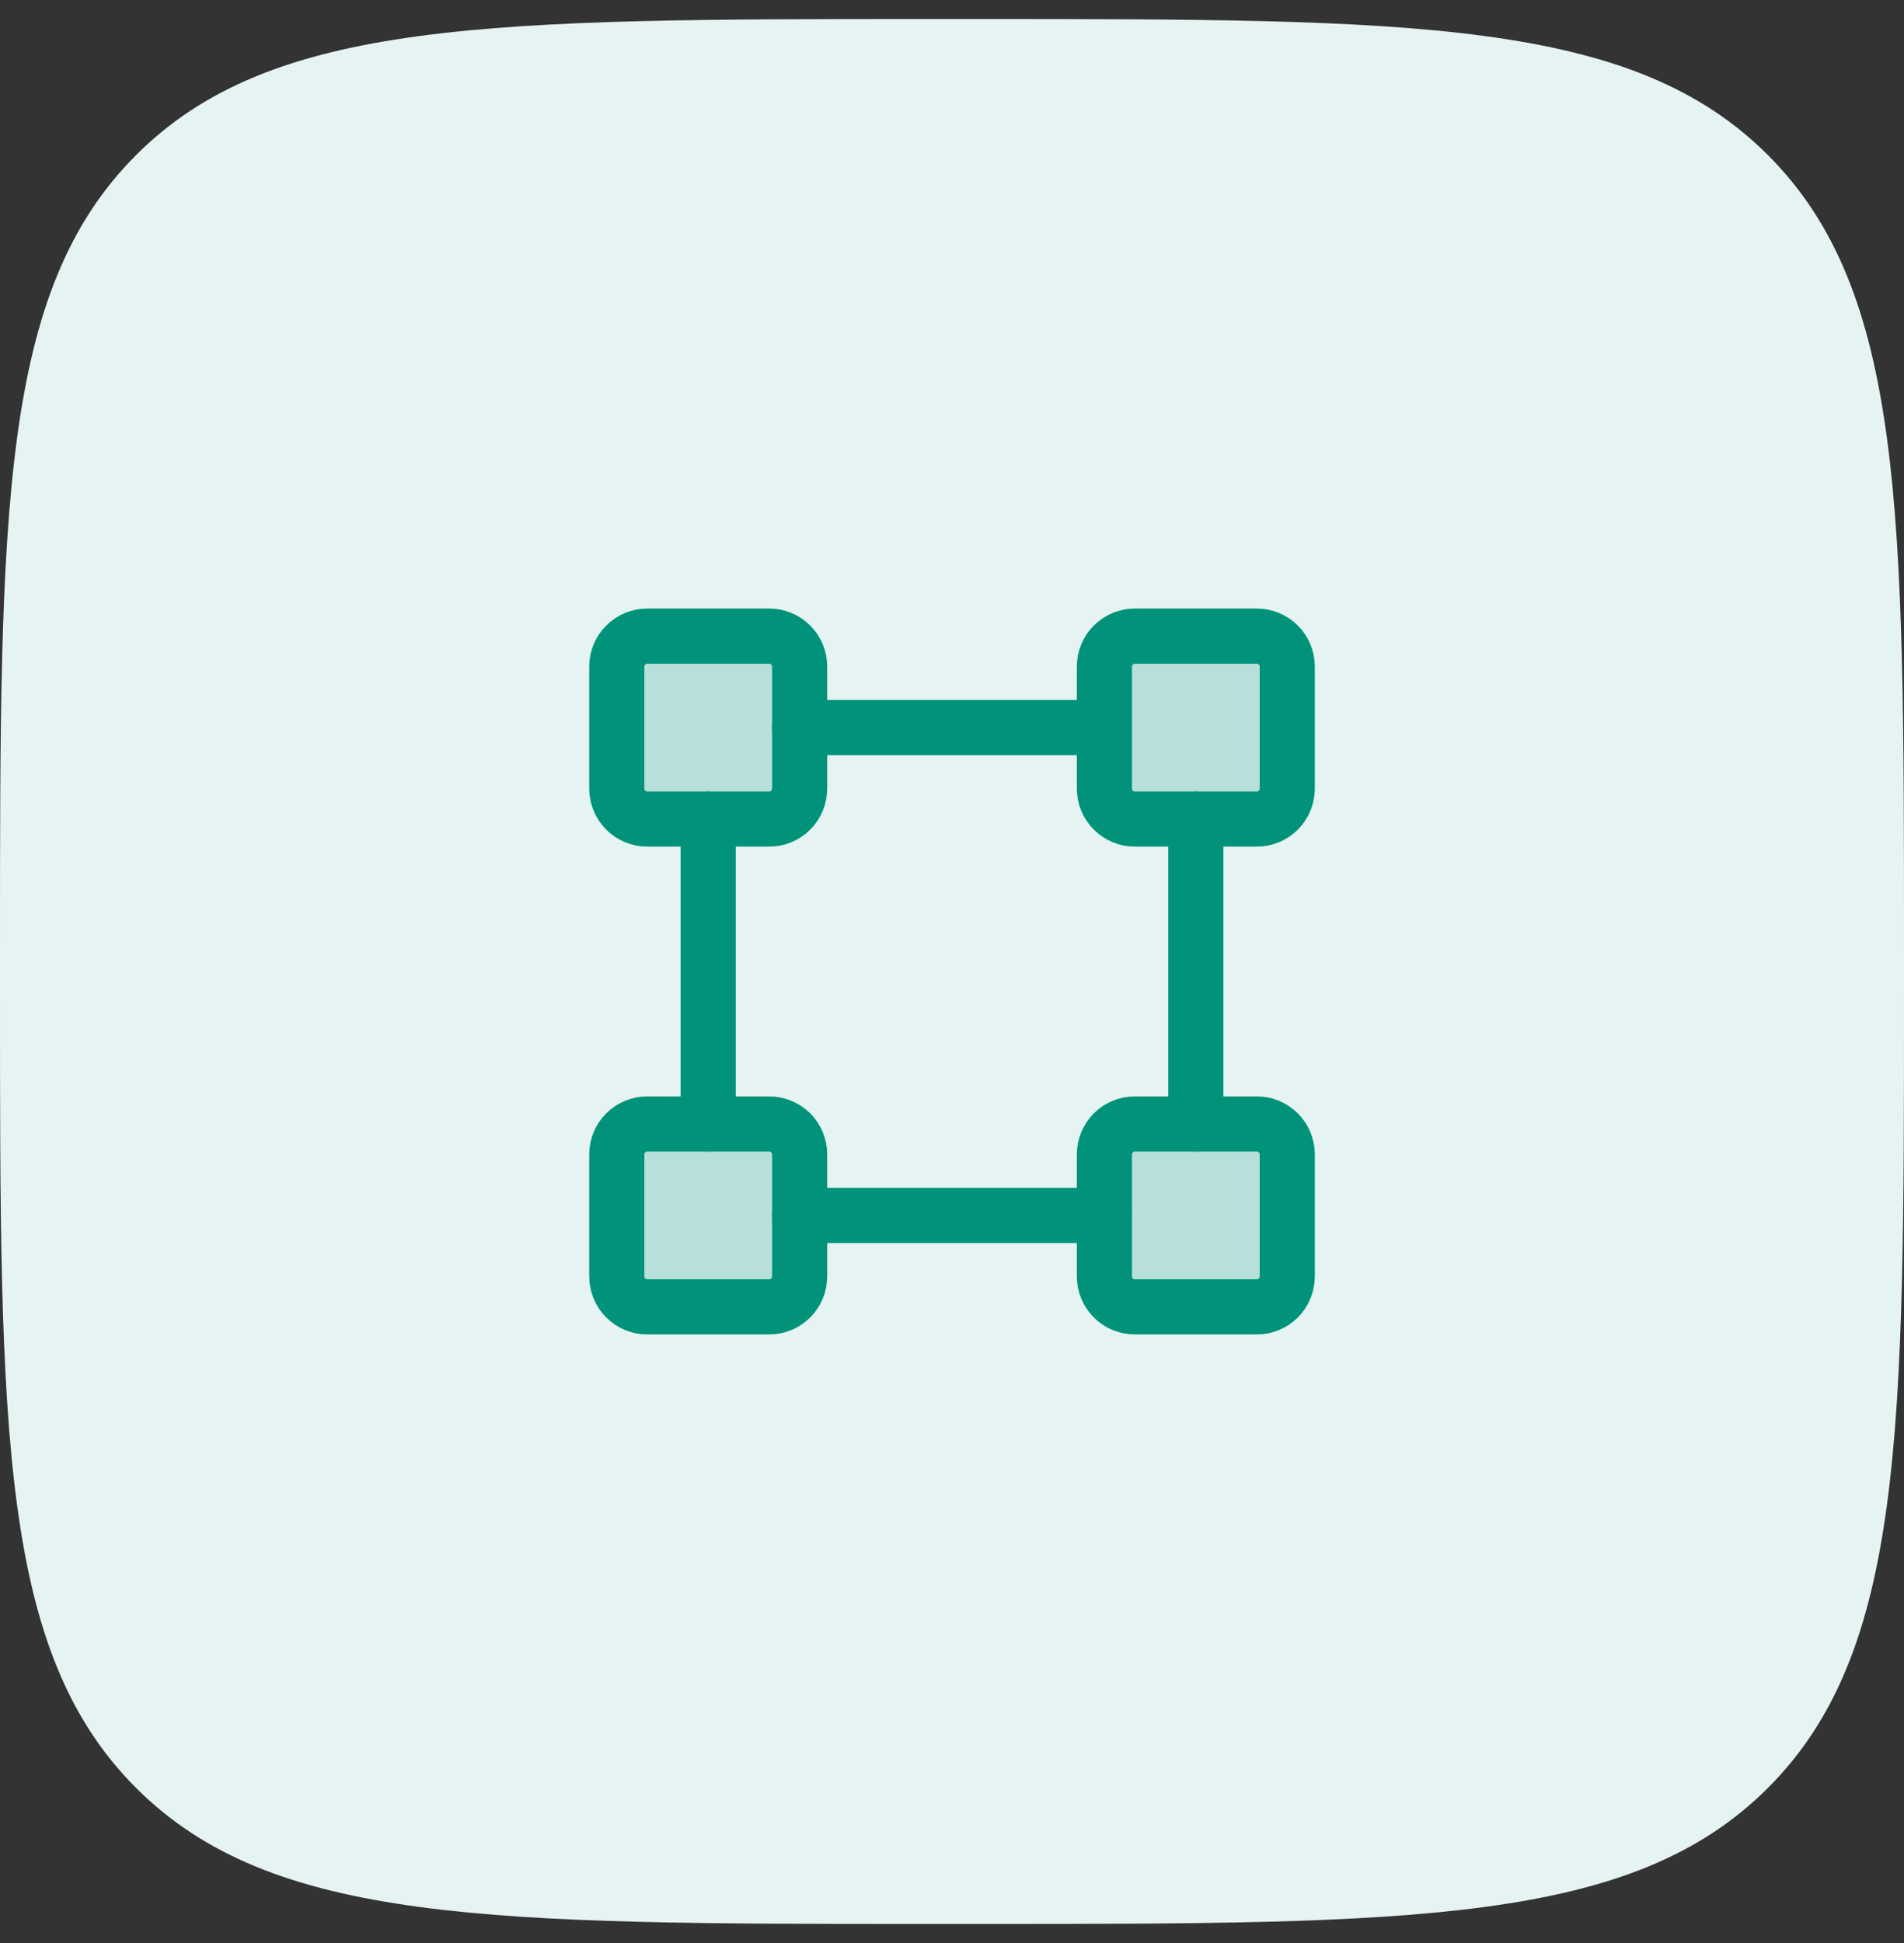 <svg width="50" height="51" viewBox="0 0 50 51" fill="none" xmlns="http://www.w3.org/2000/svg">
<rect x="0" y="0" width="50" height="51" fill="#333333" stroke="none"/>
<path d="M0 24.89C0 13.393 0 7.644 3.572 4.072C7.144 0.5 12.893 0.5 24.39 0.5H25.61C37.107 0.5 42.856 0.5 46.428 4.072C50 7.644 50 13.393 50 24.89V26.11C50 37.607 50 43.356 46.428 46.928C42.856 50.5 37.107 50.5 25.61 50.5H24.39C12.893 50.5 7.144 50.5 3.572 46.928C0 43.356 0 37.607 0 26.11V24.89Z" fill="#E5F4F2"/>
<path opacity="0.2" d="M33.004 16.697H29.802C29.36 16.697 29.002 17.055 29.002 17.497V20.698C29.002 21.14 29.36 21.499 29.802 21.499H33.004C33.446 21.499 33.804 21.14 33.804 20.698V17.497C33.804 17.055 33.446 16.697 33.004 16.697Z" fill="#009379"/>
<path opacity="0.2" d="M16.998 16.742H20.199C20.616 16.742 20.954 17.08 20.954 17.497V20.698C20.954 21.115 20.616 21.453 20.199 21.453H16.998C16.581 21.453 16.242 21.115 16.242 20.698V17.497C16.242 17.08 16.581 16.742 16.998 16.742Z" fill="#009379" stroke="#009379" stroke-width="0.091"/>
<path opacity="0.2" d="M29.802 29.547H33.004C33.42 29.547 33.758 29.885 33.758 30.302V33.503C33.758 33.92 33.42 34.258 33.004 34.258H29.802C29.385 34.258 29.047 33.92 29.047 33.503V30.302C29.047 29.885 29.385 29.547 29.802 29.547Z" fill="#009379" stroke="#009379" stroke-width="0.091"/>
<path opacity="0.2" d="M16.998 29.547H20.199C20.616 29.547 20.954 29.885 20.954 30.302V33.503C20.954 33.92 20.616 34.258 20.199 34.258H16.998C16.581 34.258 16.242 33.92 16.242 33.503V30.302C16.242 29.885 16.581 29.547 16.998 29.547Z" fill="#009379" stroke="#009379" stroke-width="0.091"/>
<path d="M33.004 16.697H29.802C29.36 16.697 29.002 17.055 29.002 17.497V20.698C29.002 21.14 29.36 21.499 29.802 21.499H33.004C33.446 21.499 33.804 21.14 33.804 20.698V17.497C33.804 17.055 33.446 16.697 33.004 16.697Z" stroke="#009379" stroke-width="1.448" stroke-linecap="round" stroke-linejoin="round"/>
<path d="M20.199 16.697H16.998C16.556 16.697 16.197 17.055 16.197 17.497V20.698C16.197 21.14 16.556 21.499 16.998 21.499H20.199C20.641 21.499 20.999 21.14 20.999 20.698V17.497C20.999 17.055 20.641 16.697 20.199 16.697Z" stroke="#009379" stroke-width="1.448" stroke-linecap="round" stroke-linejoin="round"/>
<path d="M33.004 29.502H29.802C29.36 29.502 29.002 29.86 29.002 30.302V33.503C29.002 33.945 29.36 34.303 29.802 34.303H33.004C33.446 34.303 33.804 33.945 33.804 33.503V30.302C33.804 29.86 33.446 29.502 33.004 29.502Z" stroke="#009379" stroke-width="1.448" stroke-linecap="round" stroke-linejoin="round"/>
<path d="M20.199 29.502H16.998C16.556 29.502 16.197 29.86 16.197 30.302V33.503C16.197 33.945 16.556 34.303 16.998 34.303H20.199C20.641 34.303 20.999 33.945 20.999 33.503V30.302C20.999 29.86 20.641 29.502 20.199 29.502Z" stroke="#009379" stroke-width="1.448" stroke-linecap="round" stroke-linejoin="round"/>
<path d="M18.598 29.502V21.498" stroke="#009379" stroke-width="1.448" stroke-linecap="round" stroke-linejoin="round"/>
<path d="M29.001 31.903H20.998" stroke="#009379" stroke-width="1.448" stroke-linecap="round" stroke-linejoin="round"/>
<path d="M31.402 21.498V29.502" stroke="#009379" stroke-width="1.448" stroke-linecap="round" stroke-linejoin="round"/>
<path d="M20.998 19.098H29.001" stroke="#009379" stroke-width="1.448" stroke-linecap="round" stroke-linejoin="round"/>
</svg>
